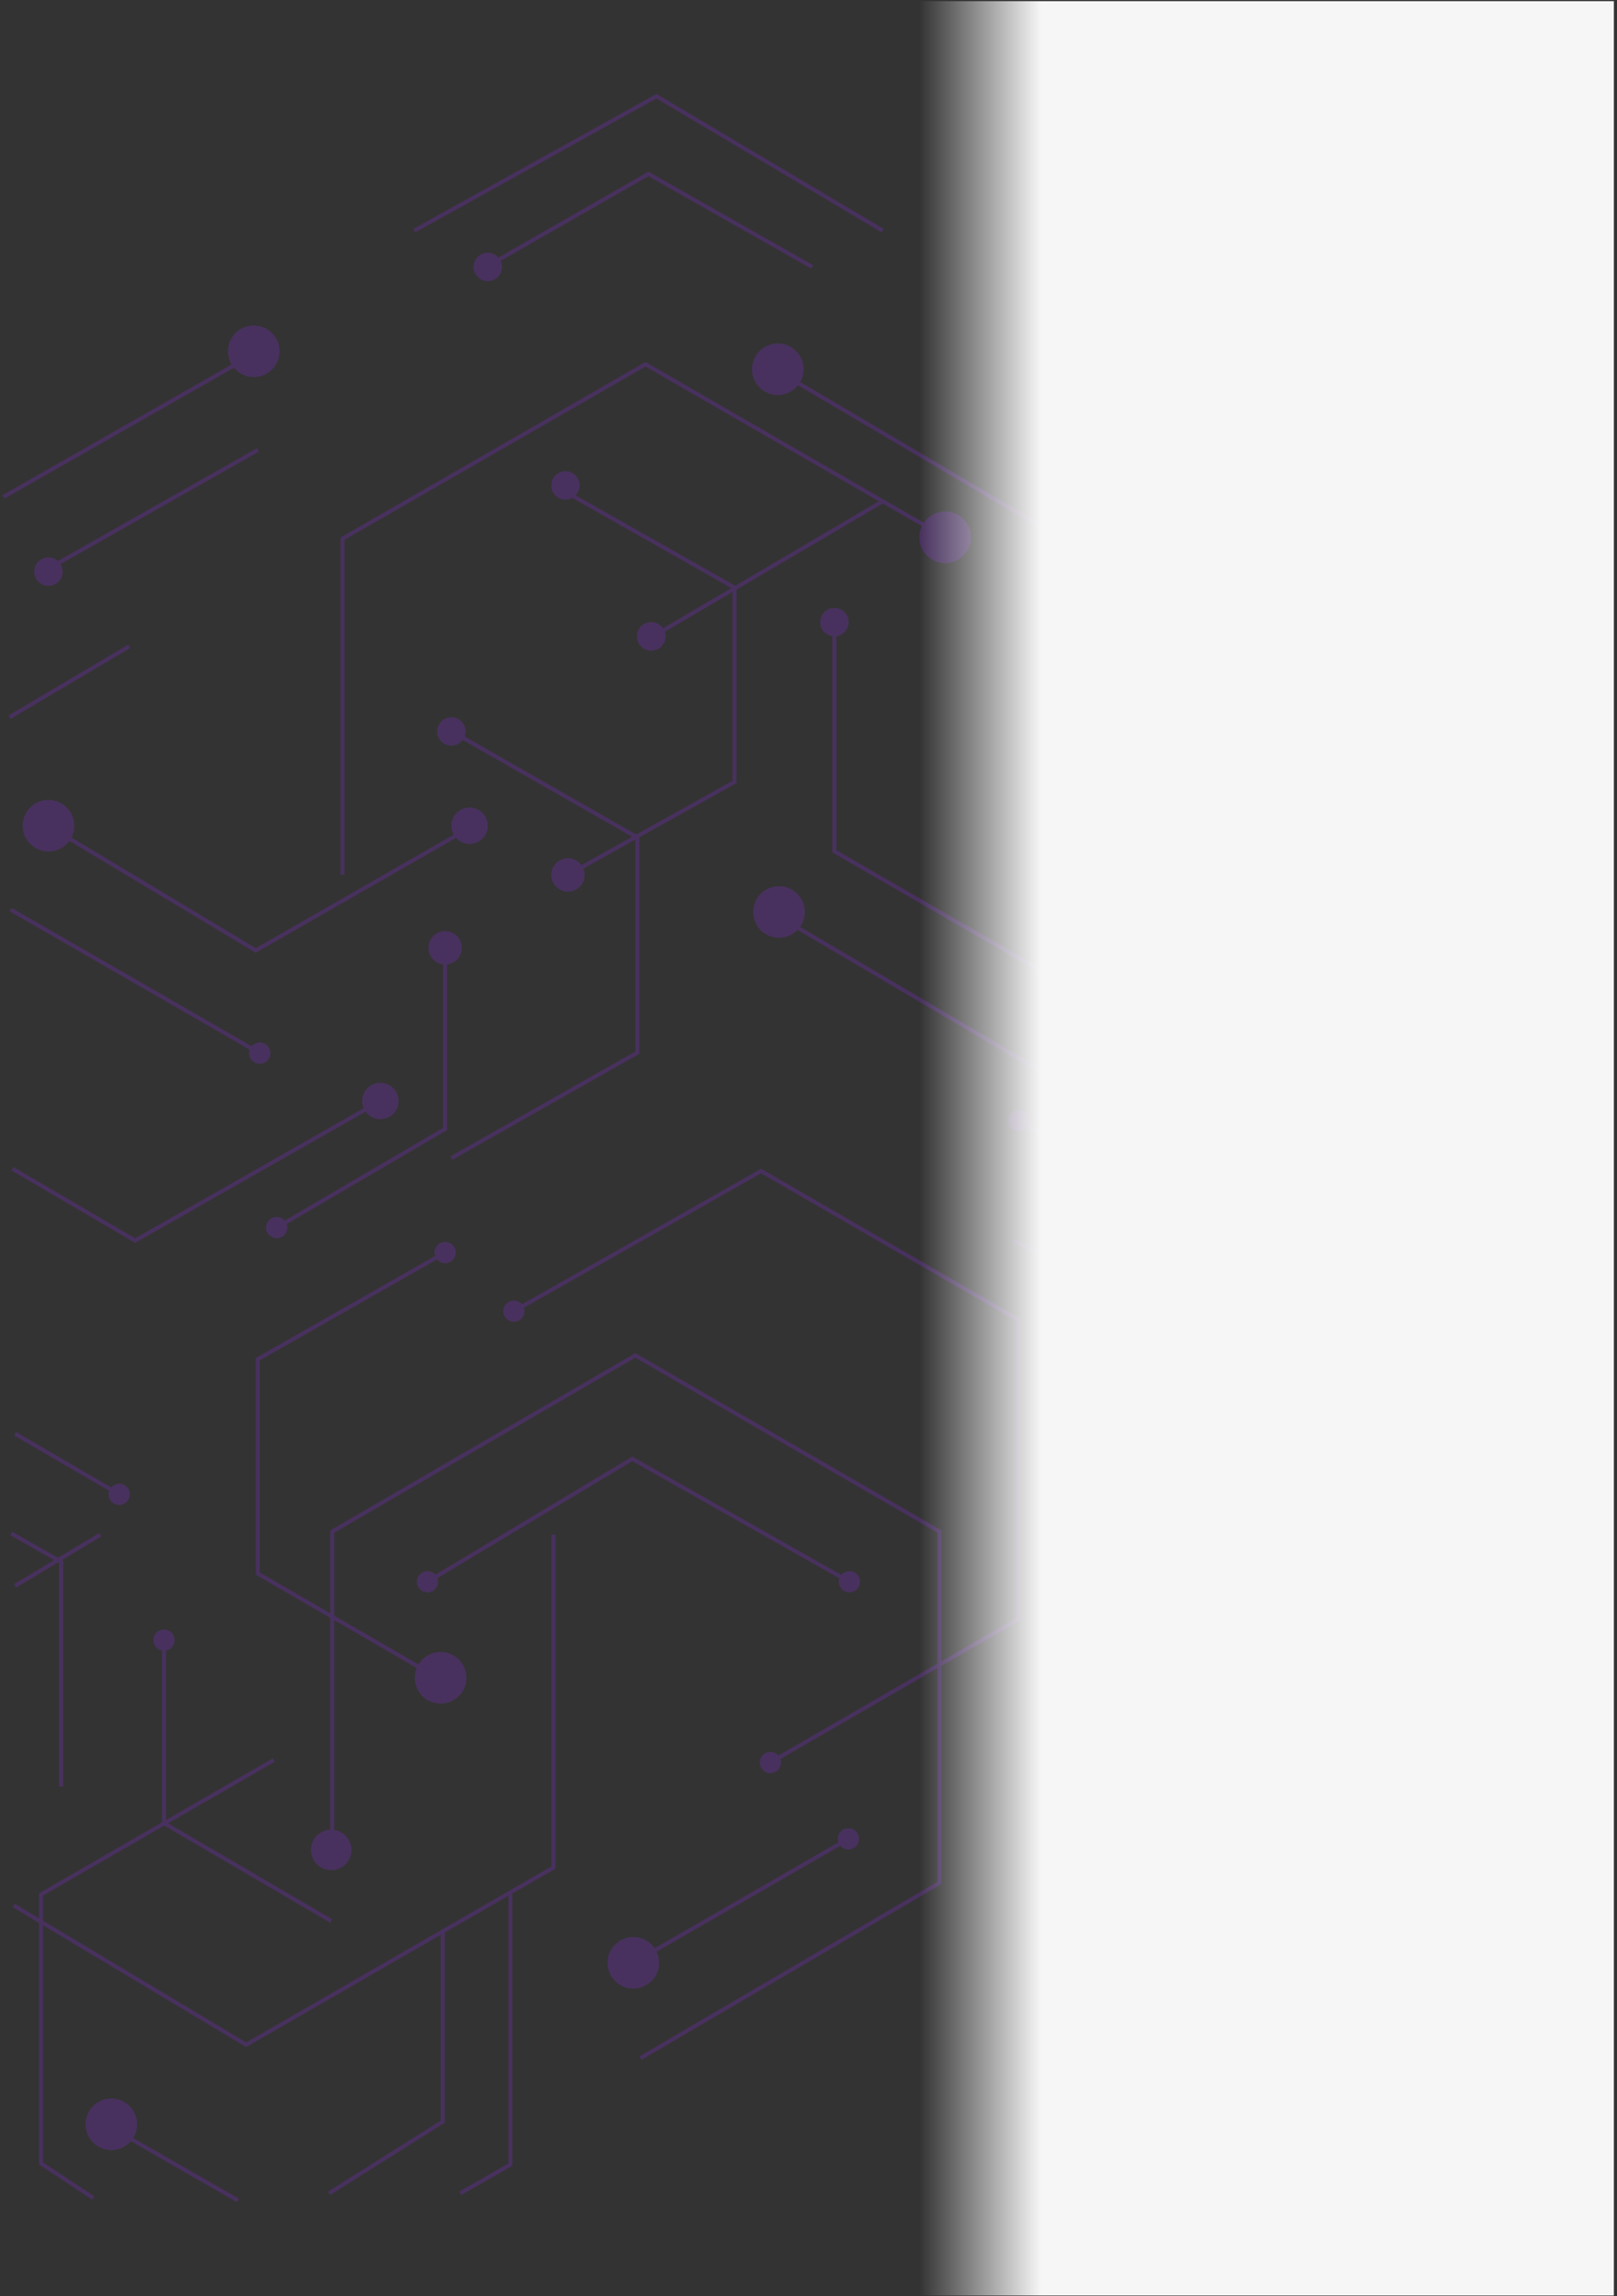 <svg width="405" height="575" viewBox="0 0 405 575" fill="none" xmlns="http://www.w3.org/2000/svg">
<rect x="0" y="0" width="405" height="575" fill="#333333" stroke="none"/>
<g opacity="0.3">
<path d="M195.622 441.344C195.622 442.817 194.428 444.011 192.955 444.011C191.482 444.011 190.288 442.817 190.288 441.344C190.288 439.871 191.482 438.677 192.955 438.677C194.428 438.677 195.622 439.871 195.622 441.344ZM255.156 405.369H255.656L255.656 405.657L255.407 405.802L255.156 405.369ZM255.156 330.549L255.407 330.117L255.656 330.261L255.656 330.549H255.156ZM190.622 293.24L190.375 292.805L190.624 292.664L190.872 292.808L190.622 293.24ZM131.376 328.331C131.376 329.804 130.182 330.998 128.709 330.998C127.236 330.998 126.042 329.804 126.042 328.331C126.042 326.858 127.236 325.664 128.709 325.664C130.182 325.664 131.376 326.858 131.376 328.331ZM192.705 440.911L254.906 404.936L255.407 405.802L193.205 441.777L192.705 440.911ZM254.656 405.369L254.656 330.549H255.656L255.656 405.369H254.656ZM254.906 330.982L190.372 293.673L190.872 292.808L255.407 330.117L254.906 330.982ZM190.868 293.675L128.956 328.766L128.463 327.896L190.375 292.805L190.868 293.675Z" fill="#792DC3"/>
<path d="M300.789 336.738L301.032 336.301L301.289 336.444V336.738H300.789ZM303.456 385.767C303.456 387.24 302.262 388.434 300.789 388.434C299.316 388.434 298.122 387.24 298.122 385.767C298.122 384.294 299.316 383.1 300.789 383.1C302.262 383.1 303.456 384.294 303.456 385.767ZM254.018 310.108L301.032 336.301L300.546 337.175L253.532 310.981L254.018 310.108ZM301.289 336.738V385.767H300.289V336.738H301.289Z" fill="#792DC3"/>
<path d="M257.859 280.613C257.859 282.086 256.665 283.28 255.192 283.28C253.72 283.28 252.526 282.086 252.526 280.613C252.526 279.14 253.72 277.946 255.192 277.946C256.665 277.946 257.859 279.14 257.859 280.613ZM215.157 460.467C215.157 461.94 213.963 463.134 212.49 463.134C211.017 463.134 209.823 461.94 209.823 460.467C209.823 458.995 211.017 457.801 212.49 457.801C213.963 457.801 215.157 458.995 215.157 460.467ZM161.291 491.504C161.291 492.977 160.097 494.171 158.624 494.171C157.152 494.171 155.958 492.977 155.958 491.504C155.958 490.031 157.152 488.837 158.624 488.837C160.097 488.837 161.291 490.031 161.291 491.504ZM255.441 280.179L311.828 312.401L311.332 313.269L254.944 281.047L255.441 280.179ZM212.74 460.901L158.874 491.937L158.375 491.071L212.24 460.034L212.74 460.901Z" fill="#792DC3"/>
<path d="M235.319 471.497H235.819V471.784L235.572 471.928L235.319 471.497ZM235.319 383.516L235.569 383.084L235.819 383.228V383.516H235.319ZM159.137 339.398L158.886 338.966L159.137 338.82L159.388 338.965L159.137 339.398ZM83.213 383.516H82.713V383.229L82.961 383.084L83.213 383.516ZM85.879 461.493C85.879 462.966 84.685 464.16 83.213 464.16C81.74 464.16 80.546 462.966 80.546 461.493C80.546 460.021 81.74 458.827 83.213 458.827C84.685 458.827 85.879 460.021 85.879 461.493ZM215.413 396.085C215.413 397.558 214.219 398.752 212.747 398.752C211.274 398.752 210.08 397.558 210.08 396.085C210.08 394.612 211.274 393.418 212.747 393.418C214.219 393.418 215.413 394.612 215.413 396.085ZM158.368 365.305L158.111 364.876L158.361 364.726L158.614 364.87L158.368 365.305ZM109.734 396.085C109.734 397.558 108.54 398.752 107.067 398.752C105.595 398.752 104.401 397.558 104.401 396.085C104.401 394.612 105.595 393.418 107.067 393.418C108.54 393.418 109.734 394.612 109.734 396.085ZM160.167 514.928L235.066 471.066L235.572 471.928L160.673 515.79L160.167 514.928ZM234.819 471.497V383.516H235.819V471.497H234.819ZM235.068 383.949L158.887 339.831L159.388 338.965L235.569 383.084L235.068 383.949ZM159.389 339.83L83.464 383.949L82.961 383.084L158.886 338.966L159.389 339.83ZM83.713 383.516V461.493H82.713V383.516H83.713ZM212.5 396.52L158.122 365.74L158.614 364.87L212.993 395.65L212.5 396.52ZM158.625 365.734L107.325 396.514L106.81 395.656L158.111 364.876L158.625 365.734Z" fill="#792DC3"/>
<path d="M138.617 384.286V467.649L61.666 512.024L3.44 477.14" stroke="#792DC3"/>
<path d="M127.844 474.318V542.035L115.276 549.217" stroke="#792DC3"/>
<path d="M110.915 483.552V531.262L82.443 549.217" stroke="#792DC3"/>
<path d="M32.783 534.083C32.783 535.556 31.589 536.75 30.116 536.75C28.644 536.75 27.45 535.556 27.45 534.083C27.45 532.611 28.644 531.417 30.116 531.417C31.589 531.417 32.783 532.611 32.783 534.083ZM59.365 551.446L29.867 534.517L30.365 533.65L59.863 550.579L59.365 551.446Z" fill="#792DC3"/>
<path d="M23.375 550.41L10.258 541.718V474.394L68.574 440.732" stroke="#792DC3"/>
<path d="M41.075 456.536L40.823 456.967L40.575 456.823V456.536H41.075ZM43.742 410.705C43.742 412.178 42.548 413.371 41.075 413.371C39.603 413.371 38.409 412.178 38.409 410.705C38.409 409.232 39.603 408.038 41.075 408.038C42.548 408.038 43.742 409.232 43.742 410.705ZM15.315 391.108L15.563 390.674L15.815 390.817V391.108H15.315ZM82.703 481.463L40.823 456.967L41.328 456.104L83.208 480.6L82.703 481.463ZM40.575 456.536V410.705H41.575V456.536H40.575ZM14.815 447.37V391.108H15.815V447.37H14.815ZM15.068 391.543L2.583 384.431L3.078 383.562L15.563 390.674L15.068 391.543Z" fill="#792DC3"/>
<path d="M32.521 374.198C32.521 375.671 31.327 376.865 29.855 376.865C28.382 376.865 27.188 375.671 27.188 374.198C27.188 372.725 28.382 371.531 29.855 371.531C31.327 371.531 32.521 372.725 32.521 374.198ZM25.37 384.741L4.035 397.542L3.521 396.685L24.856 383.884L25.37 384.741ZM4.03 358.594L30.106 373.766L29.603 374.63L3.527 359.459L4.03 358.594Z" fill="#792DC3"/>
<path d="M64.558 394.032L64.308 394.465L64.058 394.321V394.032H64.558ZM64.558 340.359H64.058V340.068L64.311 339.924L64.558 340.359ZM114.158 313.647C114.158 315.12 112.964 316.314 111.492 316.314C110.019 316.314 108.825 315.12 108.825 313.647C108.825 312.174 110.019 310.98 111.492 310.98C112.964 310.98 114.158 312.174 114.158 313.647ZM111.492 282.691H111.992V282.978L111.744 283.122L111.492 282.691ZM71.968 307.406C71.968 308.879 70.775 310.072 69.302 310.072C67.829 310.072 66.635 308.879 66.635 307.406C66.635 305.933 67.829 304.739 69.302 304.739C70.775 304.739 71.968 305.933 71.968 307.406ZM111.241 421.676L64.308 394.465L64.809 393.6L111.742 420.811L111.241 421.676ZM64.058 394.032V340.359H65.058V394.032H64.058ZM64.311 339.924L111.244 313.212L111.739 314.081L64.806 340.793L64.311 339.924ZM111.992 235.758V282.691H110.992V235.758H111.992ZM111.744 283.122L69.554 307.837L69.049 306.974L111.239 282.26L111.744 283.122Z" fill="#792DC3"/>
<path d="M95.265 275.701L33.852 310.651L3.146 292.677" stroke="#792DC3"/>
<path d="M67.724 263.718C67.724 265.191 66.53 266.385 65.058 266.385C63.585 266.385 62.391 265.191 62.391 263.718C62.391 262.245 63.585 261.051 65.058 261.051C66.53 261.051 67.724 262.245 67.724 263.718ZM64.808 264.151L2.397 228.202L2.896 227.336L65.307 263.285L64.808 264.151Z" fill="#792DC3"/>
<path d="M116.734 207.798L64.059 238.005L10.386 205.801" stroke="#792DC3"/>
<path d="M32.354 161.863L2.397 179.588" stroke="#792DC3"/>
<path d="M64.559 112.683L12.133 142.391" stroke="#792DC3"/>
<path d="M64.808 87.968L0.899 124.416" stroke="#792DC3"/>
<path d="M85.778 219.032V134.901L161.67 91.214L221.092 125.519M234.317 133.154L221.092 125.519M164.416 158.867L221.092 125.519M221.092 57.761L164.416 24.089L103.753 57.761" stroke="#792DC3"/>
<path d="M326.479 96.043L262.521 132.889L197.171 94.305" stroke="#792DC3"/>
<path d="M318.137 154.788V213.185L262.521 244.122L208.99 213.185V154.788" stroke="#792DC3"/>
<path d="M203.428 66.844L162.411 43.555L121.742 66.844" stroke="#792DC3"/>
<path d="M328.451 233.346C328.451 234.819 327.257 236.013 325.784 236.013C324.311 236.013 323.118 234.819 323.118 233.346C323.118 231.873 324.311 230.679 325.784 230.679C327.257 230.679 328.451 231.873 328.451 233.346ZM262.868 269.497L263.117 269.93L262.865 270.075L262.614 269.927L262.868 269.497ZM326.033 233.78L263.117 269.93L262.619 269.063L325.535 232.913L326.033 233.78ZM262.614 269.927L196.57 230.996L197.078 230.134L263.122 269.066L262.614 269.927Z" fill="#792DC3"/>
<path d="M142.25 123.504L183.962 147.141V195.805L142.25 219.095" stroke="#792DC3"/>
<path d="M115.832 184.682L159.63 209.709V263.588L113.052 290.005" stroke="#792DC3"/>
<circle cx="6.467" cy="6.467" r="5.967" transform="matrix(-1 0 0 1 243.198 128.08)" fill="#792DC3" stroke="#792DC3"/>
<circle cx="6.467" cy="6.467" r="5.967" transform="matrix(-1 0 0 1 201.279 85.999)" fill="#792DC3" stroke="#792DC3"/>
<circle cx="6.467" cy="6.467" r="5.967" transform="matrix(-1 0 0 1 70.027 81.501)" fill="#792DC3" stroke="#792DC3"/>
<circle cx="6.467" cy="6.467" r="5.967" transform="matrix(-1 0 0 1 18.6 200.301)" fill="#792DC3" stroke="#792DC3"/>
<circle cx="6.467" cy="6.467" r="5.967" transform="matrix(-1 0 0 1 201.586 221.902)" fill="#792DC3" stroke="#792DC3"/>
<circle cx="6.467" cy="6.467" r="5.967" transform="matrix(-1 0 0 1 307.256 379.591)" fill="#792DC3" stroke="#792DC3"/>
<circle cx="6.467" cy="6.467" r="5.967" transform="matrix(-1 0 0 1 116.825 413.669)" fill="#792DC3" stroke="#792DC3"/>
<circle cx="6.467" cy="6.467" r="5.967" transform="matrix(-1 0 0 1 165.092 485.037)" fill="#792DC3" stroke="#792DC3"/>
<circle cx="6.467" cy="6.467" r="5.967" transform="matrix(-1 0 0 1 34.353 525.476)" fill="#792DC3" stroke="#792DC3"/>
<circle cx="5.08" cy="5.08" r="4.58" transform="matrix(-1 0 0 1 88.035 458.157)" fill="#792DC3" stroke="#792DC3"/>
<circle cx="4.565" cy="4.565" r="4.065" transform="matrix(-1 0 0 1 99.83 271.136)" fill="#792DC3" stroke="#792DC3"/>
<circle cx="4.191" cy="4.191" r="3.691" transform="matrix(-1 0 0 1 115.683 233.153)" fill="#792DC3" stroke="#792DC3"/>
<circle cx="4.191" cy="4.191" r="3.691" transform="matrix(-1 0 0 1 146.441 214.904)" fill="#792DC3" stroke="#792DC3"/>
<circle cx="4.565" cy="4.565" r="4.065" transform="matrix(-1 0 0 1 122.181 202.204)" fill="#792DC3" stroke="#792DC3"/>
<circle cx="3.568" cy="3.568" r="3.068" transform="matrix(-1 0 0 1 166.674 155.785)" fill="#792DC3" stroke="#792DC3"/>
<circle cx="3.568" cy="3.568" r="3.068" transform="matrix(-1 0 0 1 166.674 155.785)" fill="#792DC3" stroke="#792DC3"/>
<circle cx="3.568" cy="3.568" r="3.068" transform="matrix(-1 0 0 1 145.195 117.993)" fill="#792DC3" stroke="#792DC3"/>
<circle cx="3.568" cy="3.568" r="3.068" transform="matrix(-1 0 0 1 116.619 179.588)" fill="#792DC3" stroke="#792DC3"/>
<circle cx="3.568" cy="3.568" r="3.068" transform="matrix(-1 0 0 1 212.558 152.217)" fill="#792DC3" stroke="#792DC3"/>
<circle cx="3.568" cy="3.568" r="3.068" transform="matrix(-1 0 0 1 125.749 63.277)" fill="#792DC3" stroke="#792DC3"/>
<circle cx="3.568" cy="3.568" r="3.068" transform="matrix(-1 0 0 1 15.701 139.572)" fill="#792DC3" stroke="#792DC3"/>
</g>
<rect x="230.264" y="574.81" width="574.518" height="173.954" transform="rotate(-90 230.264 574.81)" fill="url(#paint0_linear_3281_7292)"/>
<defs>
<linearGradient id="paint0_linear_3281_7292" x1="517.523" y1="748.764" x2="517.523" y2="574.81" gradientUnits="userSpaceOnUse">
<stop offset="0.33" stop-color="#F6F6F6"/>
<stop offset="0.825" stop-color="#F6F6F6"/>
<stop offset="1" stop-color="#F6F6F6" stop-opacity="0"/>
</linearGradient>
</defs>
</svg>
